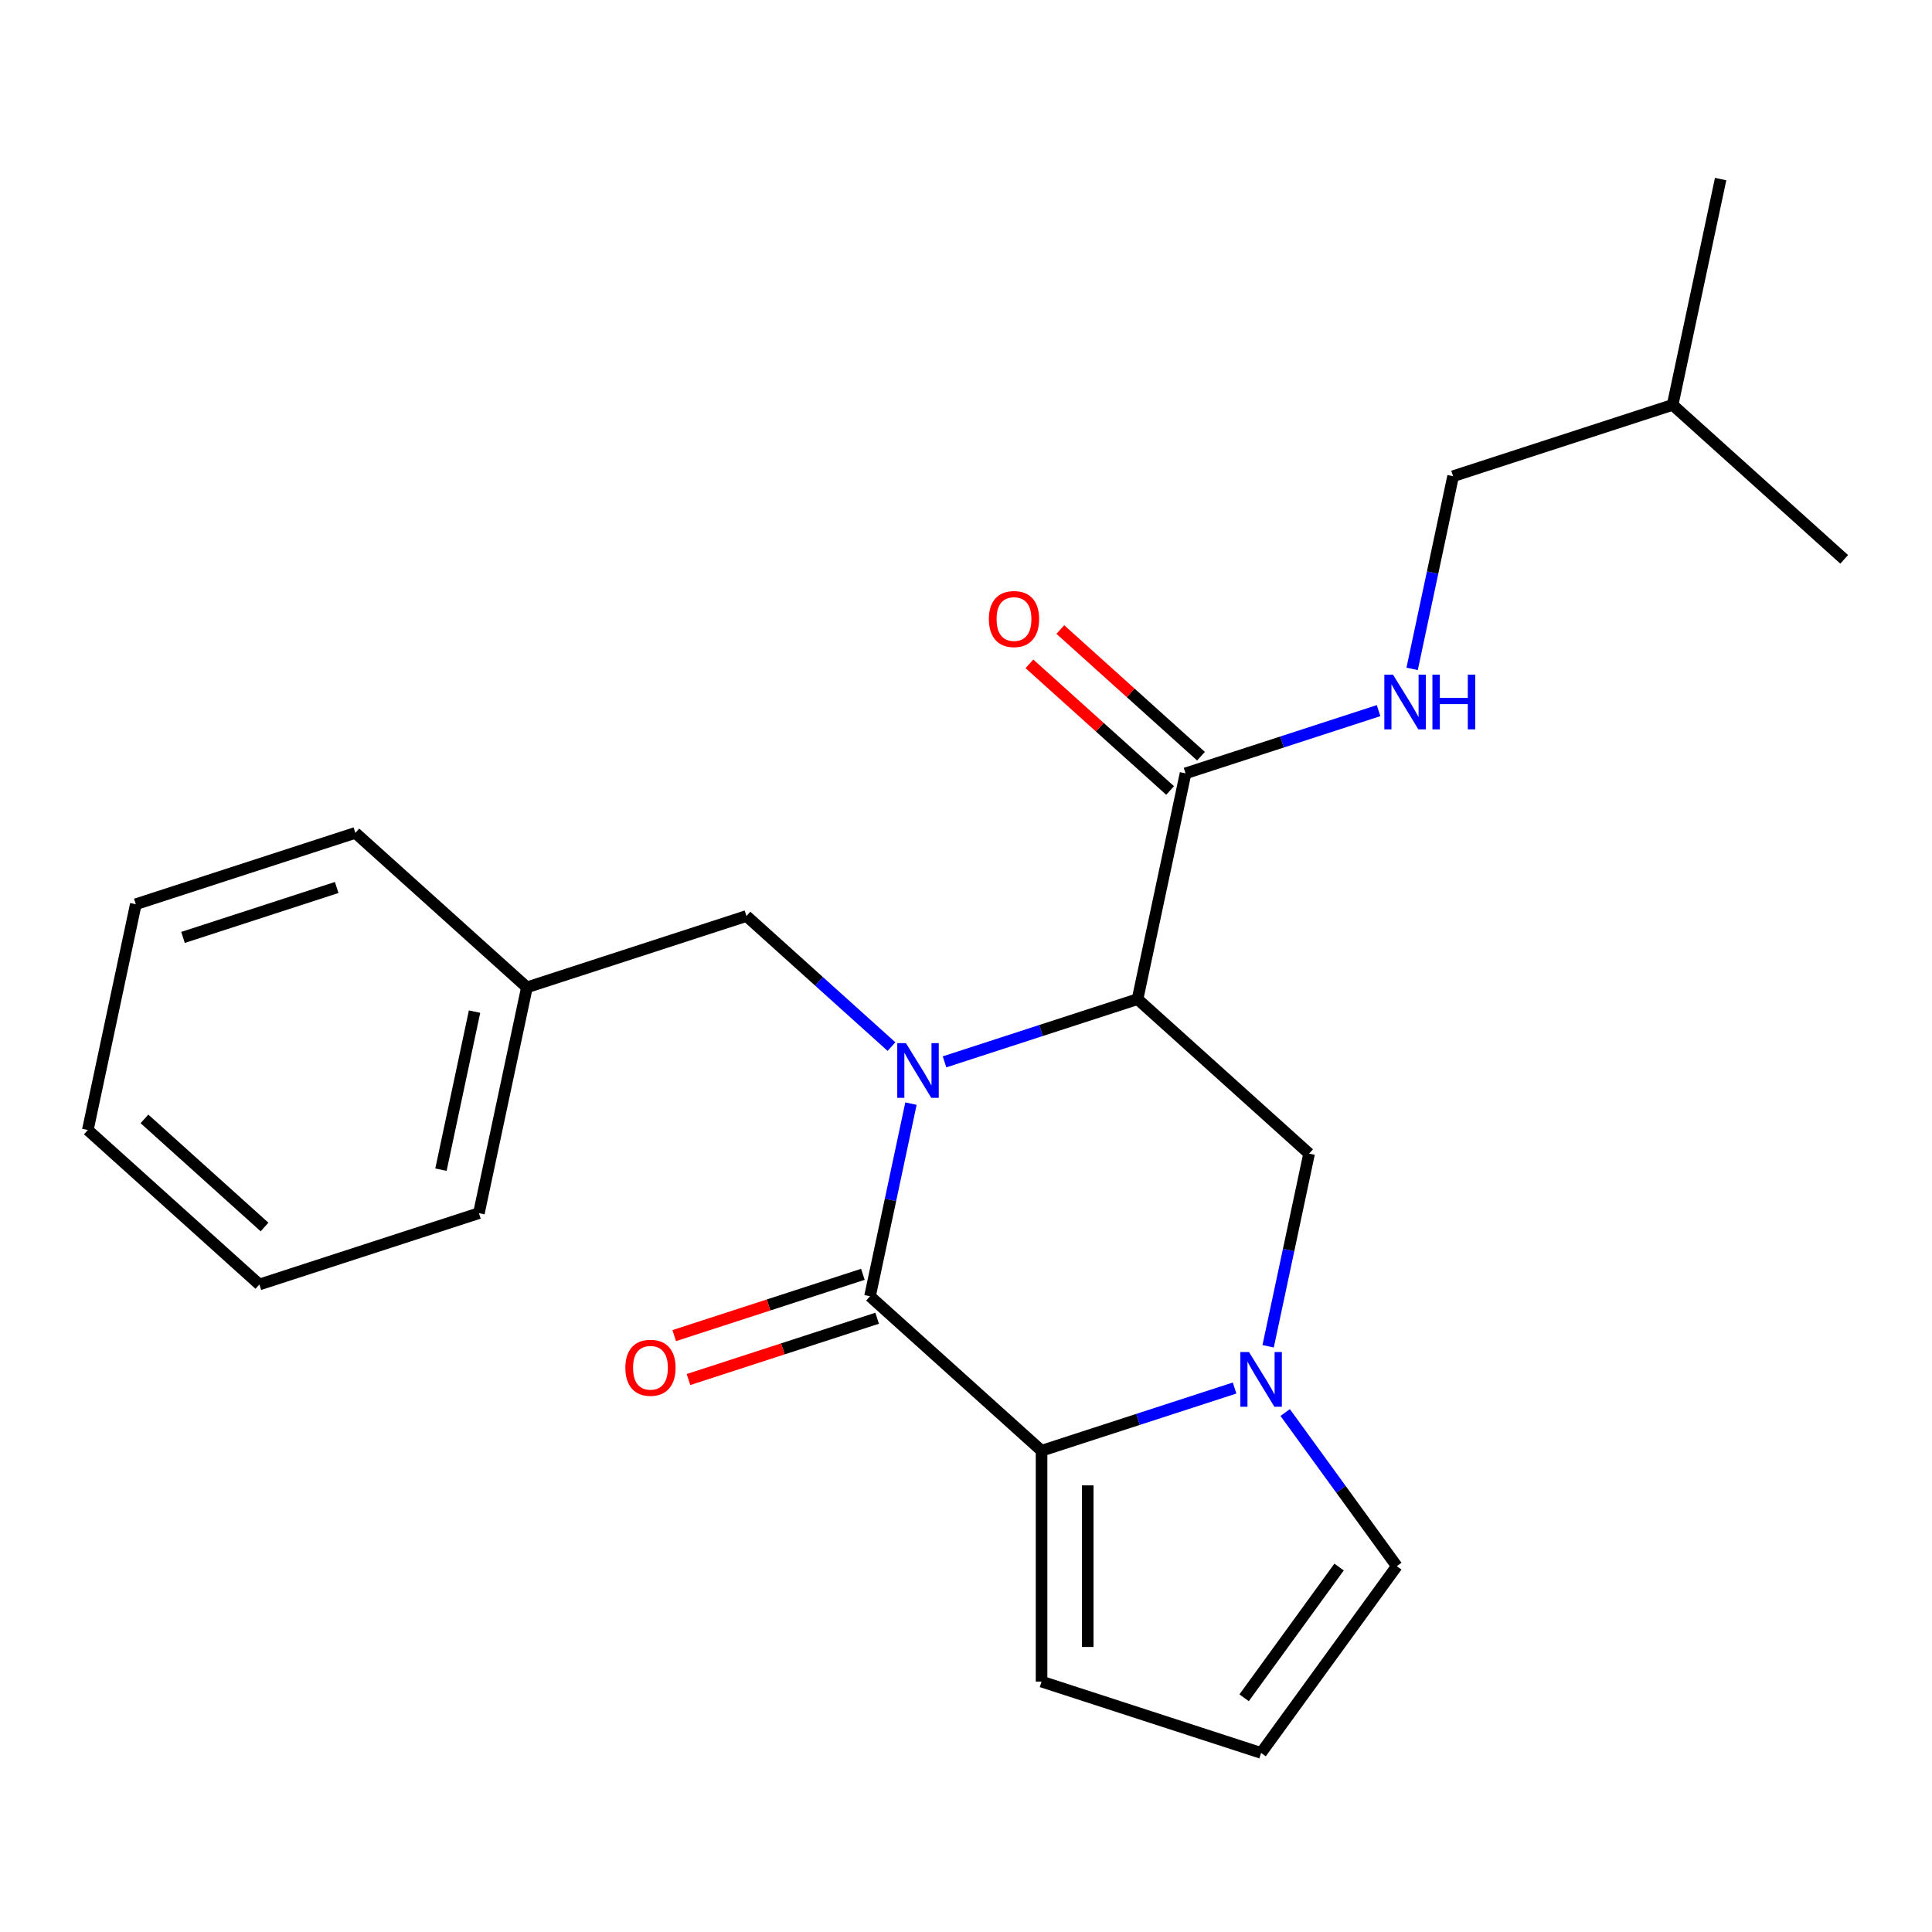 <?xml version='1.0' encoding='iso-8859-1'?>
<svg version='1.1' baseProfile='full'
              xmlns='http://www.w3.org/2000/svg'
                      xmlns:rdkit='http://www.rdkit.org/xml'
                      xmlns:xlink='http://www.w3.org/1999/xlink'
                  xml:space='preserve'
width='1000px' height='1000px' viewBox='0 0 1000 1000'>
<!-- END OF HEADER -->
<rect style='opacity:1.0;fill:#FFFFFF;stroke:none' width='1000' height='1000' x='0' y='0'> </rect>
<path class='bond-0' d='M 471.513,571.226 L 460.914,621.089' style='fill:none;fill-rule:evenodd;stroke:#0000FF;stroke-width:6px;stroke-linecap:butt;stroke-linejoin:miter;stroke-opacity:1' />
<path class='bond-0' d='M 460.914,621.089 L 450.316,670.952' style='fill:none;fill-rule:evenodd;stroke:#000000;stroke-width:6px;stroke-linecap:butt;stroke-linejoin:miter;stroke-opacity:1' />
<path class='bond-1' d='M 488.885,549.618 L 538.84,533.387' style='fill:none;fill-rule:evenodd;stroke:#0000FF;stroke-width:6px;stroke-linecap:butt;stroke-linejoin:miter;stroke-opacity:1' />
<path class='bond-1' d='M 538.84,533.387 L 588.794,517.156' style='fill:none;fill-rule:evenodd;stroke:#000000;stroke-width:6px;stroke-linecap:butt;stroke-linejoin:miter;stroke-opacity:1' />
<path class='bond-6' d='M 461.431,541.719 L 423.897,507.923' style='fill:none;fill-rule:evenodd;stroke:#0000FF;stroke-width:6px;stroke-linecap:butt;stroke-linejoin:miter;stroke-opacity:1' />
<path class='bond-6' d='M 423.897,507.923 L 386.364,474.128' style='fill:none;fill-rule:evenodd;stroke:#000000;stroke-width:6px;stroke-linecap:butt;stroke-linejoin:miter;stroke-opacity:1' />
<path class='bond-2' d='M 450.316,670.952 L 539.11,750.902' style='fill:none;fill-rule:evenodd;stroke:#000000;stroke-width:6px;stroke-linecap:butt;stroke-linejoin:miter;stroke-opacity:1' />
<path class='bond-10' d='M 446.623,659.588 L 397.799,675.452' style='fill:none;fill-rule:evenodd;stroke:#000000;stroke-width:6px;stroke-linecap:butt;stroke-linejoin:miter;stroke-opacity:1' />
<path class='bond-10' d='M 397.799,675.452 L 348.974,691.316' style='fill:none;fill-rule:evenodd;stroke:#FF0000;stroke-width:6px;stroke-linecap:butt;stroke-linejoin:miter;stroke-opacity:1' />
<path class='bond-10' d='M 454.008,682.315 L 405.183,698.18' style='fill:none;fill-rule:evenodd;stroke:#000000;stroke-width:6px;stroke-linecap:butt;stroke-linejoin:miter;stroke-opacity:1' />
<path class='bond-10' d='M 405.183,698.18 L 356.359,714.044' style='fill:none;fill-rule:evenodd;stroke:#FF0000;stroke-width:6px;stroke-linecap:butt;stroke-linejoin:miter;stroke-opacity:1' />
<path class='bond-4' d='M 588.794,517.156 L 677.588,597.106' style='fill:none;fill-rule:evenodd;stroke:#000000;stroke-width:6px;stroke-linecap:butt;stroke-linejoin:miter;stroke-opacity:1' />
<path class='bond-5' d='M 588.794,517.156 L 613.636,400.283' style='fill:none;fill-rule:evenodd;stroke:#000000;stroke-width:6px;stroke-linecap:butt;stroke-linejoin:miter;stroke-opacity:1' />
<path class='bond-9' d='M 539.11,750.902 L 539.11,870.387' style='fill:none;fill-rule:evenodd;stroke:#000000;stroke-width:6px;stroke-linecap:butt;stroke-linejoin:miter;stroke-opacity:1' />
<path class='bond-9' d='M 563.007,768.825 L 563.007,852.464' style='fill:none;fill-rule:evenodd;stroke:#000000;stroke-width:6px;stroke-linecap:butt;stroke-linejoin:miter;stroke-opacity:1' />
<path class='bond-23' d='M 539.11,750.902 L 589.064,734.671' style='fill:none;fill-rule:evenodd;stroke:#000000;stroke-width:6px;stroke-linecap:butt;stroke-linejoin:miter;stroke-opacity:1' />
<path class='bond-23' d='M 589.064,734.671 L 639.019,718.44' style='fill:none;fill-rule:evenodd;stroke:#0000FF;stroke-width:6px;stroke-linecap:butt;stroke-linejoin:miter;stroke-opacity:1' />
<path class='bond-3' d='M 656.391,696.833 L 666.99,646.97' style='fill:none;fill-rule:evenodd;stroke:#0000FF;stroke-width:6px;stroke-linecap:butt;stroke-linejoin:miter;stroke-opacity:1' />
<path class='bond-3' d='M 666.99,646.97 L 677.588,597.106' style='fill:none;fill-rule:evenodd;stroke:#000000;stroke-width:6px;stroke-linecap:butt;stroke-linejoin:miter;stroke-opacity:1' />
<path class='bond-8' d='M 665.204,731.127 L 694.091,770.886' style='fill:none;fill-rule:evenodd;stroke:#0000FF;stroke-width:6px;stroke-linecap:butt;stroke-linejoin:miter;stroke-opacity:1' />
<path class='bond-8' d='M 694.091,770.886 L 722.977,810.645' style='fill:none;fill-rule:evenodd;stroke:#000000;stroke-width:6px;stroke-linecap:butt;stroke-linejoin:miter;stroke-opacity:1' />
<path class='bond-7' d='M 613.636,400.283 L 663.591,384.051' style='fill:none;fill-rule:evenodd;stroke:#000000;stroke-width:6px;stroke-linecap:butt;stroke-linejoin:miter;stroke-opacity:1' />
<path class='bond-7' d='M 663.591,384.051 L 713.546,367.82' style='fill:none;fill-rule:evenodd;stroke:#0000FF;stroke-width:6px;stroke-linecap:butt;stroke-linejoin:miter;stroke-opacity:1' />
<path class='bond-12' d='M 621.631,391.403 L 585.228,358.625' style='fill:none;fill-rule:evenodd;stroke:#000000;stroke-width:6px;stroke-linecap:butt;stroke-linejoin:miter;stroke-opacity:1' />
<path class='bond-12' d='M 585.228,358.625 L 548.824,325.847' style='fill:none;fill-rule:evenodd;stroke:#FF0000;stroke-width:6px;stroke-linecap:butt;stroke-linejoin:miter;stroke-opacity:1' />
<path class='bond-12' d='M 605.641,409.162 L 569.238,376.384' style='fill:none;fill-rule:evenodd;stroke:#000000;stroke-width:6px;stroke-linecap:butt;stroke-linejoin:miter;stroke-opacity:1' />
<path class='bond-12' d='M 569.238,376.384 L 532.834,343.606' style='fill:none;fill-rule:evenodd;stroke:#FF0000;stroke-width:6px;stroke-linecap:butt;stroke-linejoin:miter;stroke-opacity:1' />
<path class='bond-14' d='M 386.364,474.128 L 272.727,511.051' style='fill:none;fill-rule:evenodd;stroke:#000000;stroke-width:6px;stroke-linecap:butt;stroke-linejoin:miter;stroke-opacity:1' />
<path class='bond-13' d='M 730.917,346.213 L 741.516,296.35' style='fill:none;fill-rule:evenodd;stroke:#0000FF;stroke-width:6px;stroke-linecap:butt;stroke-linejoin:miter;stroke-opacity:1' />
<path class='bond-13' d='M 741.516,296.35 L 752.115,246.486' style='fill:none;fill-rule:evenodd;stroke:#000000;stroke-width:6px;stroke-linecap:butt;stroke-linejoin:miter;stroke-opacity:1' />
<path class='bond-24' d='M 722.977,810.645 L 652.746,907.31' style='fill:none;fill-rule:evenodd;stroke:#000000;stroke-width:6px;stroke-linecap:butt;stroke-linejoin:miter;stroke-opacity:1' />
<path class='bond-24' d='M 693.11,811.098 L 643.948,878.764' style='fill:none;fill-rule:evenodd;stroke:#000000;stroke-width:6px;stroke-linecap:butt;stroke-linejoin:miter;stroke-opacity:1' />
<path class='bond-11' d='M 539.11,870.387 L 652.746,907.31' style='fill:none;fill-rule:evenodd;stroke:#000000;stroke-width:6px;stroke-linecap:butt;stroke-linejoin:miter;stroke-opacity:1' />
<path class='bond-15' d='M 752.115,246.486 L 865.751,209.564' style='fill:none;fill-rule:evenodd;stroke:#000000;stroke-width:6px;stroke-linecap:butt;stroke-linejoin:miter;stroke-opacity:1' />
<path class='bond-16' d='M 272.727,511.051 L 247.885,627.924' style='fill:none;fill-rule:evenodd;stroke:#000000;stroke-width:6px;stroke-linecap:butt;stroke-linejoin:miter;stroke-opacity:1' />
<path class='bond-16' d='M 245.626,523.613 L 228.237,605.424' style='fill:none;fill-rule:evenodd;stroke:#000000;stroke-width:6px;stroke-linecap:butt;stroke-linejoin:miter;stroke-opacity:1' />
<path class='bond-17' d='M 272.727,511.051 L 183.933,431.1' style='fill:none;fill-rule:evenodd;stroke:#000000;stroke-width:6px;stroke-linecap:butt;stroke-linejoin:miter;stroke-opacity:1' />
<path class='bond-18' d='M 865.751,209.564 L 890.593,92.691' style='fill:none;fill-rule:evenodd;stroke:#000000;stroke-width:6px;stroke-linecap:butt;stroke-linejoin:miter;stroke-opacity:1' />
<path class='bond-19' d='M 865.751,209.564 L 954.545,289.514' style='fill:none;fill-rule:evenodd;stroke:#000000;stroke-width:6px;stroke-linecap:butt;stroke-linejoin:miter;stroke-opacity:1' />
<path class='bond-21' d='M 247.885,627.924 L 134.249,664.847' style='fill:none;fill-rule:evenodd;stroke:#000000;stroke-width:6px;stroke-linecap:butt;stroke-linejoin:miter;stroke-opacity:1' />
<path class='bond-20' d='M 183.933,431.1 L 70.297,468.023' style='fill:none;fill-rule:evenodd;stroke:#000000;stroke-width:6px;stroke-linecap:butt;stroke-linejoin:miter;stroke-opacity:1' />
<path class='bond-20' d='M 174.272,459.366 L 94.727,485.212' style='fill:none;fill-rule:evenodd;stroke:#000000;stroke-width:6px;stroke-linecap:butt;stroke-linejoin:miter;stroke-opacity:1' />
<path class='bond-22' d='M 70.297,468.023 L 45.455,584.896' style='fill:none;fill-rule:evenodd;stroke:#000000;stroke-width:6px;stroke-linecap:butt;stroke-linejoin:miter;stroke-opacity:1' />
<path class='bond-25' d='M 134.249,664.847 L 45.455,584.896' style='fill:none;fill-rule:evenodd;stroke:#000000;stroke-width:6px;stroke-linecap:butt;stroke-linejoin:miter;stroke-opacity:1' />
<path class='bond-25' d='M 136.92,635.095 L 74.764,579.13' style='fill:none;fill-rule:evenodd;stroke:#000000;stroke-width:6px;stroke-linecap:butt;stroke-linejoin:miter;stroke-opacity:1' />
<path  class='atom-0' d='M 468.898 539.919
L 478.178 554.919
Q 479.098 556.399, 480.578 559.079
Q 482.058 561.759, 482.138 561.919
L 482.138 539.919
L 485.898 539.919
L 485.898 568.239
L 482.018 568.239
L 472.058 551.839
Q 470.898 549.919, 469.658 547.719
Q 468.458 545.519, 468.098 544.839
L 468.098 568.239
L 464.418 568.239
L 464.418 539.919
L 468.898 539.919
' fill='#0000FF'/>
<path  class='atom-4' d='M 646.486 699.82
L 655.766 714.82
Q 656.686 716.3, 658.166 718.98
Q 659.646 721.66, 659.726 721.82
L 659.726 699.82
L 663.486 699.82
L 663.486 728.14
L 659.606 728.14
L 649.646 711.74
Q 648.486 709.82, 647.246 707.62
Q 646.046 705.42, 645.686 704.74
L 645.686 728.14
L 642.006 728.14
L 642.006 699.82
L 646.486 699.82
' fill='#0000FF'/>
<path  class='atom-8' d='M 721.013 349.2
L 730.293 364.2
Q 731.213 365.68, 732.693 368.36
Q 734.173 371.04, 734.253 371.2
L 734.253 349.2
L 738.013 349.2
L 738.013 377.52
L 734.133 377.52
L 724.173 361.12
Q 723.013 359.2, 721.773 357
Q 720.573 354.8, 720.213 354.12
L 720.213 377.52
L 716.533 377.52
L 716.533 349.2
L 721.013 349.2
' fill='#0000FF'/>
<path  class='atom-8' d='M 741.413 349.2
L 745.253 349.2
L 745.253 361.24
L 759.733 361.24
L 759.733 349.2
L 763.573 349.2
L 763.573 377.52
L 759.733 377.52
L 759.733 364.44
L 745.253 364.44
L 745.253 377.52
L 741.413 377.52
L 741.413 349.2
' fill='#0000FF'/>
<path  class='atom-11' d='M 323.679 707.955
Q 323.679 701.155, 327.039 697.355
Q 330.399 693.555, 336.679 693.555
Q 342.959 693.555, 346.319 697.355
Q 349.679 701.155, 349.679 707.955
Q 349.679 714.835, 346.279 718.755
Q 342.879 722.635, 336.679 722.635
Q 330.439 722.635, 327.039 718.755
Q 323.679 714.875, 323.679 707.955
M 336.679 719.435
Q 340.999 719.435, 343.319 716.555
Q 345.679 713.635, 345.679 707.955
Q 345.679 702.395, 343.319 699.595
Q 340.999 696.755, 336.679 696.755
Q 332.359 696.755, 329.999 699.555
Q 327.679 702.355, 327.679 707.955
Q 327.679 713.675, 329.999 716.555
Q 332.359 719.435, 336.679 719.435
' fill='#FF0000'/>
<path  class='atom-13' d='M 511.842 320.412
Q 511.842 313.612, 515.202 309.812
Q 518.562 306.012, 524.842 306.012
Q 531.122 306.012, 534.482 309.812
Q 537.842 313.612, 537.842 320.412
Q 537.842 327.292, 534.442 331.212
Q 531.042 335.092, 524.842 335.092
Q 518.602 335.092, 515.202 331.212
Q 511.842 327.332, 511.842 320.412
M 524.842 331.892
Q 529.162 331.892, 531.482 329.012
Q 533.842 326.092, 533.842 320.412
Q 533.842 314.852, 531.482 312.052
Q 529.162 309.212, 524.842 309.212
Q 520.522 309.212, 518.162 312.012
Q 515.842 314.812, 515.842 320.412
Q 515.842 326.132, 518.162 329.012
Q 520.522 331.892, 524.842 331.892
' fill='#FF0000'/>
</svg>
